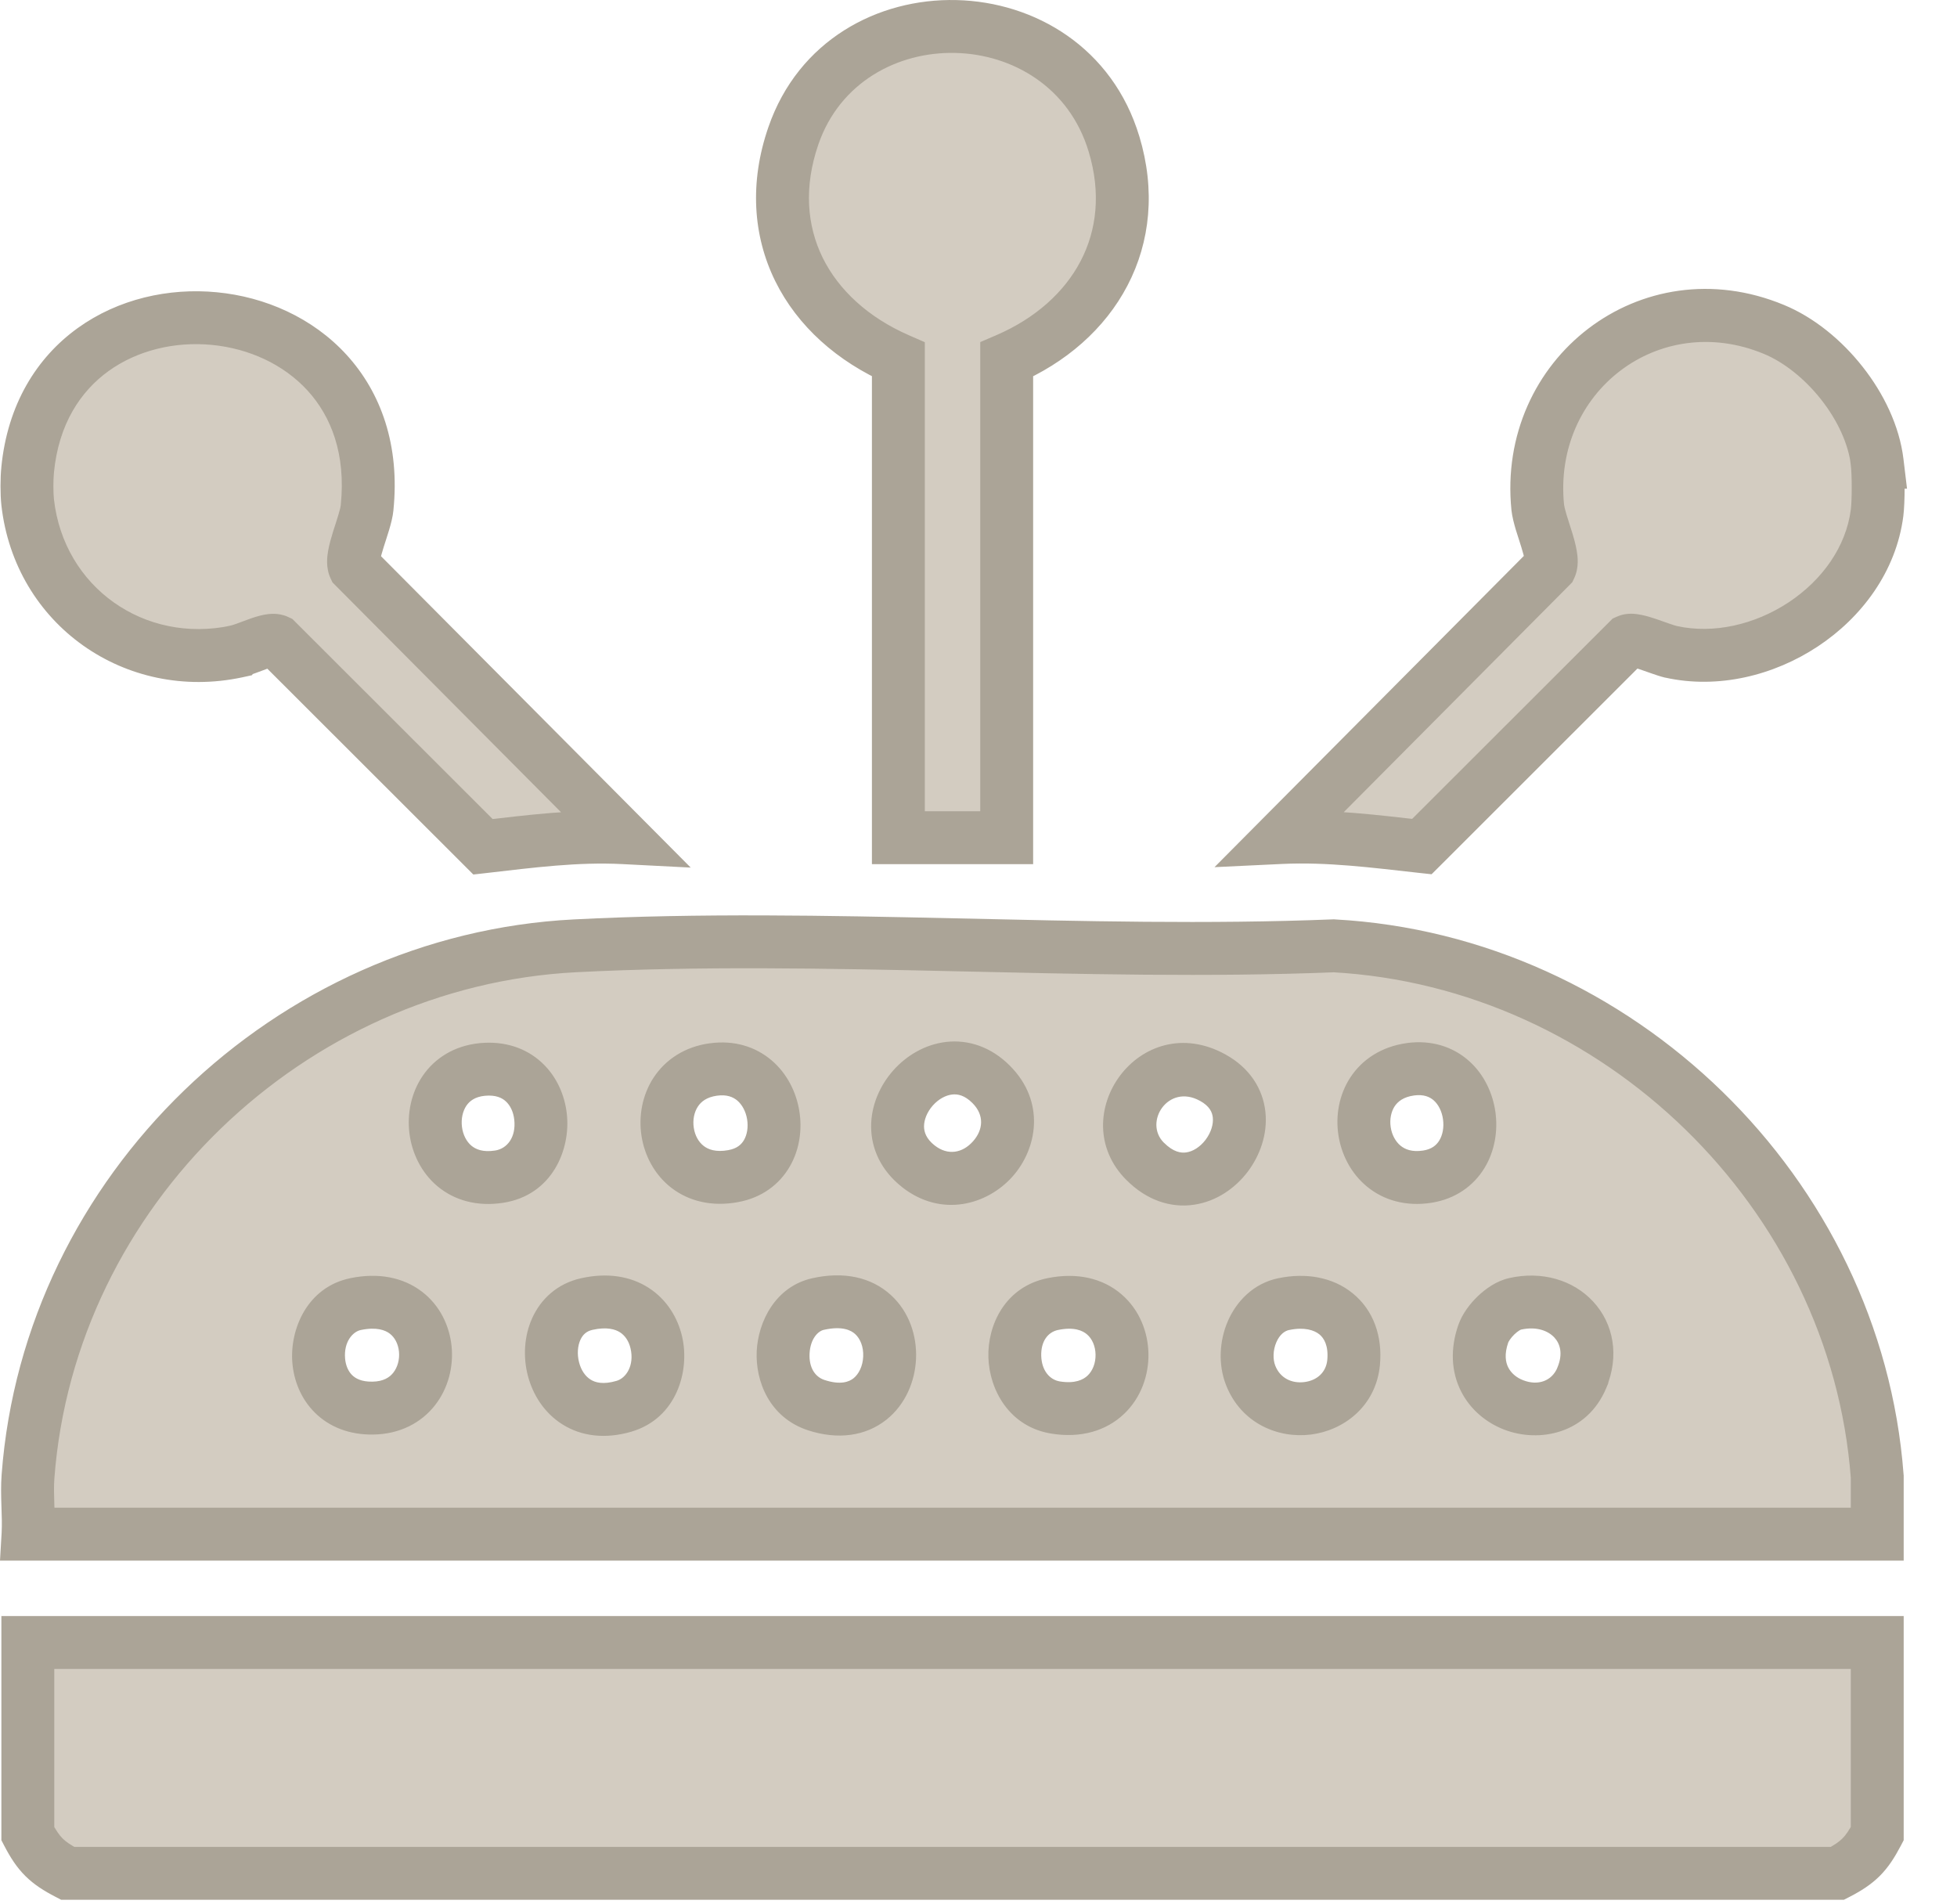 <?xml version="1.0" encoding="UTF-8"?> <svg xmlns="http://www.w3.org/2000/svg" width="37" height="36" viewBox="0 0 37 36" fill="none"><path d="M35.492 34.665C35.289 35.053 35.132 35.211 34.74 35.414H1.279C0.887 35.211 0.729 35.053 0.526 34.665V31.05H35.492V34.665ZM10.871 17.88C15.575 17.639 20.488 18.069 25.216 17.88C30.578 18.174 35.089 22.545 35.492 27.91V29.002H0.53C0.551 28.642 0.502 28.267 0.53 27.91C0.936 22.507 5.478 18.156 10.871 17.88ZM11.798 26.584C12.834 26.28 12.624 24.309 11.091 24.652C9.968 24.905 10.304 27.024 11.798 26.584ZM15.431 26.563C17.195 27.14 17.36 24.222 15.463 24.652C14.662 24.834 14.525 26.265 15.431 26.563ZM29.907 26.045C30.27 25.177 29.556 24.442 28.643 24.648C28.409 24.701 28.125 24.985 28.044 25.212C27.568 26.573 29.438 27.168 29.907 26.048V26.045ZM25.591 25.762C25.672 24.939 25.066 24.488 24.275 24.652C23.705 24.768 23.446 25.488 23.645 25.999C24.023 26.965 25.489 26.776 25.591 25.762ZM19.96 26.608C21.65 26.878 21.629 24.299 19.904 24.652C18.91 24.856 18.967 26.451 19.96 26.608ZM7.049 26.619C8.474 26.598 8.376 24.313 6.724 24.652C5.751 24.852 5.727 26.64 7.049 26.619ZM22.928 20.372C21.819 19.76 20.856 21.16 21.651 21.954C22.77 23.076 24.212 21.079 22.928 20.372ZM18.739 20.498C17.734 19.494 16.261 21.177 17.36 22.045C18.368 22.839 19.648 21.408 18.739 20.498ZM9.118 20.218C7.792 20.348 7.991 22.468 9.436 22.244C10.594 22.066 10.476 20.085 9.118 20.218ZM26.665 20.214C25.311 20.403 25.602 22.457 26.984 22.244C28.219 22.052 27.971 20.035 26.665 20.214ZM13.489 20.218C12.145 20.4 12.397 22.503 13.864 22.233C15.078 22.013 14.787 20.039 13.489 20.218ZM0.523 8.882C0.933 4.69 7.385 5.211 6.941 9.596C6.913 9.9 6.608 10.517 6.703 10.72L11.791 15.836C10.899 15.79 10.017 15.906 9.131 16.008L5.237 12.116C5.093 12.05 4.69 12.266 4.477 12.312L4.474 12.316C2.553 12.725 0.743 11.457 0.523 9.494C0.505 9.333 0.505 9.046 0.523 8.882ZM29.074 9.593C28.822 7.098 31.194 5.256 33.536 6.226C34.484 6.618 35.369 7.71 35.492 8.738H35.489C35.517 8.959 35.517 9.477 35.489 9.694C35.265 11.444 33.283 12.697 31.593 12.322C31.38 12.273 30.911 12.053 30.778 12.112L26.882 16.004C26 15.906 25.119 15.791 24.223 15.833L29.311 10.716C29.405 10.513 29.105 9.897 29.074 9.593ZM15 2.565C15.973 -0.252 20.191 -0.175 21.062 2.723C21.604 4.521 20.695 6.082 19.033 6.796V15.836H16.985V6.796C15.26 6.043 14.36 4.417 15 2.565Z" fill="#D3CCC1"></path><path d="M35.492 34.665L35.935 34.897L35.992 34.788V34.665H35.492ZM34.74 35.414V35.914H34.861L34.97 35.858L34.74 35.414ZM1.279 35.414L1.049 35.858L1.157 35.914H1.279V35.414ZM0.526 34.665H0.026V34.788L0.083 34.897L0.526 34.665ZM0.526 31.05V30.55H0.026V31.05H0.526ZM35.492 31.05H35.992V30.55H35.492V31.05ZM10.871 17.88L10.897 18.379L10.897 18.379L10.871 17.88ZM25.216 17.88L25.244 17.381L25.22 17.379L25.196 17.38L25.216 17.88ZM35.492 27.91H35.992V27.892L35.99 27.873L35.492 27.91ZM35.492 29.002V29.502H35.992V29.002H35.492ZM0.53 29.002L0.031 28.973L-0 29.502H0.53V29.002ZM0.53 27.91L1.028 27.949L1.028 27.948L0.53 27.91ZM11.798 26.584L11.657 26.104L11.657 26.104L11.798 26.584ZM11.091 24.652L10.982 24.165L10.982 24.165L11.091 24.652ZM15.431 26.563L15.275 27.038L15.275 27.038L15.431 26.563ZM15.463 24.652L15.353 24.165L15.353 24.165L15.463 24.652ZM29.907 26.045L29.445 25.852L29.407 25.944V26.045H29.907ZM28.643 24.648L28.752 25.136L28.753 25.136L28.643 24.648ZM28.044 25.212L27.573 25.045L27.572 25.047L28.044 25.212ZM29.907 26.048L30.368 26.241L30.407 26.148V26.048H29.907ZM25.591 25.762L26.089 25.812L26.089 25.811L25.591 25.762ZM24.275 24.652L24.374 25.142L24.377 25.142L24.275 24.652ZM23.645 25.999L23.179 26.181L23.179 26.181L23.645 25.999ZM19.96 26.608L20.039 26.115L20.039 26.115L19.96 26.608ZM19.904 24.652L20.004 25.142L20.004 25.142L19.904 24.652ZM7.049 26.619L7.042 26.119L7.041 26.119L7.049 26.619ZM6.724 24.652L6.824 25.142L6.825 25.142L6.724 24.652ZM22.928 20.372L22.686 20.81L22.687 20.81L22.928 20.372ZM21.651 21.954L22.005 21.601L22.004 21.601L21.651 21.954ZM18.739 20.498L19.092 20.145L19.092 20.145L18.739 20.498ZM17.36 22.045L17.05 22.437L17.05 22.438L17.36 22.045ZM9.118 20.218L9.166 20.715L9.166 20.715L9.118 20.218ZM9.436 22.244L9.36 21.75L9.359 21.75L9.436 22.244ZM26.665 20.214L26.598 19.718L26.596 19.719L26.665 20.214ZM26.984 22.244L27.06 22.738L27.061 22.738L26.984 22.244ZM13.489 20.218L13.556 20.713L13.557 20.713L13.489 20.218ZM13.864 22.233L13.774 21.741L13.773 21.742L13.864 22.233ZM0.523 8.882L1.02 8.935L1.02 8.931L0.523 8.882ZM6.941 9.596L6.443 9.545L6.443 9.55L6.941 9.596ZM6.703 10.72L6.249 10.931L6.286 11.01L6.348 11.072L6.703 10.72ZM11.791 15.836L11.766 16.335L13.059 16.401L12.146 15.483L11.791 15.836ZM9.131 16.008L8.778 16.361L8.949 16.532L9.188 16.505L9.131 16.008ZM5.237 12.116L5.59 11.763L5.527 11.7L5.447 11.663L5.237 12.116ZM4.477 12.312L4.373 11.823L4.189 11.862L4.077 12.012L4.477 12.312ZM4.474 12.316L4.578 12.805L4.762 12.765L4.874 12.616L4.474 12.316ZM0.523 9.494L0.026 9.548L0.026 9.55L0.523 9.494ZM29.074 9.593L28.576 9.643L28.576 9.644L29.074 9.593ZM33.536 6.226L33.344 6.688L33.345 6.688L33.536 6.226ZM35.492 8.738V9.238H36.055L35.988 8.679L35.492 8.738ZM35.489 8.738V8.238H34.921L34.993 8.801L35.489 8.738ZM35.489 9.694L34.993 9.63L34.993 9.631L35.489 9.694ZM31.593 12.322L31.481 12.81L31.485 12.81L31.593 12.322ZM30.778 12.112L30.574 11.656L30.49 11.693L30.424 11.759L30.778 12.112ZM26.882 16.004L26.827 16.501L27.066 16.527L27.236 16.358L26.882 16.004ZM24.223 15.833L23.869 15.48L22.962 16.393L24.247 16.332L24.223 15.833ZM29.311 10.716L29.666 11.068L29.727 11.006L29.764 10.927L29.311 10.716ZM15 2.565L15.473 2.729L15.473 2.729L15 2.565ZM21.062 2.723L20.583 2.867L20.583 2.867L21.062 2.723ZM19.033 6.796L18.835 6.337L18.533 6.467V6.796H19.033ZM19.033 15.836V16.336H19.533V15.836H19.033ZM16.985 15.836H16.485V16.336H16.985V15.836ZM16.985 6.796H17.485V6.469L17.185 6.338L16.985 6.796ZM35.492 34.665L35.048 34.434C34.958 34.607 34.896 34.693 34.833 34.755C34.771 34.817 34.684 34.88 34.51 34.97L34.74 35.414L34.97 35.858C35.187 35.746 35.374 35.628 35.54 35.463C35.705 35.298 35.822 35.111 35.935 34.897L35.492 34.665ZM34.74 35.414V34.914H1.279V35.414V35.914H34.74V35.414ZM1.279 35.414L1.509 34.97C1.334 34.88 1.247 34.817 1.184 34.755C1.122 34.693 1.059 34.606 0.969 34.434L0.526 34.665L0.083 34.897C0.195 35.112 0.313 35.299 0.479 35.464C0.644 35.628 0.832 35.746 1.049 35.858L1.279 35.414ZM0.526 34.665H1.026V31.05H0.526H0.026V34.665H0.526ZM0.526 31.05V31.55H35.492V31.05V30.55H0.526V31.05ZM35.492 31.05H34.992V34.665H35.492H35.992V31.05H35.492ZM10.871 17.88L10.897 18.379C13.228 18.26 15.614 18.306 18.023 18.36C20.427 18.414 22.854 18.475 25.236 18.38L25.216 17.88L25.196 17.38C22.851 17.474 20.457 17.414 18.046 17.36C15.641 17.307 13.219 17.259 10.846 17.381L10.871 17.88ZM25.216 17.88L25.189 18.379C30.302 18.66 34.609 22.836 34.993 27.948L35.492 27.91L35.99 27.873C35.569 22.255 30.853 17.688 25.244 17.381L25.216 17.88ZM35.492 27.91H34.992V29.002H35.492H35.992V27.91H35.492ZM35.492 29.002V28.502H0.53V29.002V29.502H35.492V29.002ZM0.53 29.002L1.029 29.031C1.041 28.823 1.033 28.615 1.027 28.438C1.021 28.252 1.017 28.096 1.028 27.949L0.53 27.91L0.031 27.871C0.015 28.081 0.021 28.291 0.027 28.471C0.034 28.661 0.039 28.82 0.031 28.973L0.53 29.002ZM0.53 27.91L1.028 27.948C1.415 22.8 5.751 18.643 10.897 18.379L10.871 17.88L10.846 17.381C5.206 17.67 0.456 22.213 0.031 27.873L0.53 27.91ZM11.798 26.584L11.939 27.064C12.792 26.813 13.049 25.917 12.895 25.261C12.813 24.912 12.61 24.569 12.265 24.346C11.914 24.12 11.472 24.055 10.982 24.165L11.091 24.652L11.2 25.14C11.477 25.078 11.636 25.131 11.723 25.187C11.816 25.247 11.889 25.351 11.921 25.49C11.996 25.81 11.84 26.051 11.657 26.104L11.798 26.584ZM11.091 24.652L10.982 24.165C10.532 24.266 10.223 24.562 10.063 24.916C9.907 25.259 9.889 25.652 9.979 26.003C10.07 26.355 10.282 26.706 10.634 26.927C10.996 27.155 11.45 27.208 11.94 27.064L11.798 26.584L11.657 26.104C11.4 26.18 11.251 26.134 11.166 26.08C11.069 26.02 10.987 25.907 10.948 25.753C10.908 25.598 10.922 25.441 10.973 25.329C11.019 25.229 11.089 25.165 11.201 25.14L11.091 24.652ZM15.431 26.563L15.275 27.038C15.847 27.225 16.37 27.146 16.758 26.839C17.126 26.546 17.302 26.102 17.319 25.683C17.337 25.264 17.197 24.804 16.843 24.481C16.475 24.145 15.952 24.029 15.353 24.165L15.463 24.652L15.574 25.14C15.923 25.061 16.091 25.148 16.169 25.22C16.263 25.306 16.328 25.458 16.32 25.642C16.313 25.828 16.235 25.977 16.136 26.056C16.056 26.119 15.897 26.189 15.587 26.087L15.431 26.563ZM15.463 24.652L15.353 24.165C14.655 24.323 14.335 24.99 14.307 25.539C14.279 26.108 14.546 26.798 15.275 27.038L15.431 26.563L15.587 26.087C15.411 26.029 15.293 25.855 15.306 25.589C15.321 25.303 15.47 25.163 15.574 25.14L15.463 24.652ZM29.907 26.045L30.368 26.238C30.62 25.636 30.51 25.024 30.12 24.604C29.739 24.193 29.144 24.023 28.533 24.161L28.643 24.648L28.753 25.136C29.056 25.068 29.274 25.162 29.387 25.284C29.492 25.397 29.557 25.586 29.445 25.852L29.907 26.045ZM28.643 24.648L28.534 24.161C28.291 24.215 28.083 24.367 27.94 24.504C27.793 24.644 27.647 24.835 27.573 25.045L28.044 25.212L28.516 25.379C28.517 25.375 28.526 25.355 28.549 25.322C28.57 25.291 28.599 25.257 28.632 25.225C28.665 25.193 28.698 25.169 28.724 25.152C28.753 25.135 28.763 25.134 28.752 25.136L28.643 24.648ZM28.044 25.212L27.572 25.047C27.414 25.501 27.439 25.936 27.622 26.299C27.801 26.654 28.108 26.899 28.442 27.027C29.096 27.278 30.004 27.11 30.368 26.241L29.907 26.048L29.445 25.855C29.34 26.106 29.079 26.201 28.8 26.093C28.667 26.043 28.568 25.954 28.515 25.849C28.467 25.754 28.437 25.603 28.516 25.377L28.044 25.212ZM29.907 26.048H30.407V26.045H29.907H29.407V26.048H29.907ZM25.591 25.762L26.089 25.811C26.142 25.263 25.968 24.768 25.575 24.449C25.192 24.137 24.679 24.058 24.173 24.163L24.275 24.652L24.377 25.142C24.662 25.083 24.848 25.146 24.945 25.225C25.032 25.296 25.12 25.438 25.094 25.713L25.591 25.762ZM24.275 24.652L24.175 24.162C23.692 24.26 23.371 24.61 23.212 24.98C23.055 25.346 23.027 25.79 23.179 26.181L23.645 25.999L24.111 25.817C24.064 25.697 24.066 25.526 24.131 25.375C24.194 25.229 24.287 25.16 24.374 25.142L24.275 24.652ZM23.645 25.999L23.179 26.181C23.466 26.914 24.171 27.196 24.784 27.119C25.395 27.043 26.01 26.595 26.089 25.812L25.591 25.762L25.094 25.712C25.07 25.943 24.901 26.097 24.66 26.127C24.419 26.157 24.202 26.05 24.111 25.817L23.645 25.999ZM19.96 26.608L19.882 27.102C20.436 27.191 20.915 27.049 21.252 26.729C21.576 26.421 21.72 25.993 21.713 25.59C21.706 25.187 21.547 24.763 21.204 24.468C20.85 24.163 20.36 24.049 19.803 24.163L19.904 24.652L20.004 25.142C20.31 25.079 20.47 25.155 20.552 25.226C20.646 25.306 20.71 25.443 20.713 25.607C20.716 25.772 20.656 25.916 20.563 26.004C20.482 26.081 20.329 26.161 20.039 26.115L19.96 26.608ZM19.904 24.652L19.803 24.163C18.998 24.327 18.668 25.055 18.687 25.663C18.706 26.27 19.079 26.975 19.882 27.102L19.96 26.608L20.039 26.115C19.848 26.084 19.695 25.913 19.686 25.632C19.678 25.352 19.816 25.181 20.004 25.142L19.904 24.652ZM7.049 26.619L7.057 27.119C7.559 27.112 7.965 26.898 8.226 26.563C8.478 26.24 8.576 25.831 8.538 25.451C8.5 25.069 8.321 24.679 7.975 24.416C7.621 24.146 7.151 24.054 6.623 24.163L6.724 24.652L6.825 25.142C7.123 25.081 7.285 25.147 7.369 25.211C7.462 25.282 7.528 25.401 7.543 25.55C7.558 25.701 7.516 25.847 7.437 25.948C7.368 26.037 7.251 26.116 7.042 26.119L7.049 26.619ZM6.724 24.652L6.624 24.163C5.808 24.33 5.477 25.13 5.527 25.758C5.554 26.091 5.684 26.437 5.951 26.703C6.225 26.976 6.606 27.126 7.057 27.119L7.049 26.619L7.041 26.119C6.831 26.123 6.72 26.057 6.656 25.994C6.586 25.924 6.535 25.815 6.524 25.678C6.499 25.368 6.667 25.174 6.824 25.142L6.724 24.652ZM22.928 20.372L23.17 19.934C21.55 19.04 20.096 21.106 21.297 22.308L21.651 21.954L22.004 21.601C21.617 21.213 22.087 20.479 22.686 20.81L22.928 20.372ZM21.651 21.954L21.297 22.307C21.676 22.688 22.131 22.841 22.577 22.774C23.003 22.711 23.356 22.458 23.589 22.152C23.821 21.845 23.968 21.441 23.925 21.024C23.879 20.585 23.628 20.186 23.169 19.934L22.928 20.372L22.687 20.81C22.871 20.911 22.92 21.028 22.93 21.127C22.943 21.248 22.9 21.405 22.793 21.547C22.686 21.688 22.549 21.768 22.43 21.785C22.331 21.8 22.185 21.782 22.005 21.601L21.651 21.954ZM18.739 20.498L19.092 20.145C18.739 19.791 18.309 19.649 17.888 19.697C17.483 19.744 17.132 19.96 16.886 20.238C16.64 20.517 16.469 20.892 16.47 21.297C16.471 21.719 16.66 22.129 17.05 22.437L17.36 22.045L17.67 21.653C17.511 21.527 17.471 21.401 17.47 21.294C17.47 21.171 17.525 21.026 17.635 20.9C17.746 20.775 17.882 20.704 18.002 20.691C18.105 20.679 18.236 20.703 18.385 20.852L18.739 20.498ZM17.36 22.045L17.05 22.438C17.803 23.031 18.67 22.771 19.141 22.244C19.613 21.716 19.772 20.825 19.092 20.145L18.739 20.498L18.385 20.852C18.615 21.081 18.589 21.361 18.395 21.577C18.201 21.795 17.924 21.853 17.669 21.652L17.36 22.045ZM9.118 20.218L9.069 19.72C8.592 19.767 8.221 20.002 7.991 20.339C7.769 20.666 7.696 21.061 7.741 21.425C7.787 21.79 7.957 22.16 8.268 22.423C8.59 22.693 9.022 22.814 9.512 22.738L9.436 22.244L9.359 21.75C9.128 21.786 8.993 21.726 8.912 21.658C8.821 21.581 8.753 21.455 8.734 21.302C8.715 21.147 8.75 21.003 8.818 20.902C8.879 20.813 8.98 20.734 9.166 20.715L9.118 20.218ZM9.436 22.244L9.512 22.738C10.438 22.596 10.791 21.735 10.717 21.06C10.679 20.71 10.529 20.351 10.242 20.086C9.946 19.812 9.539 19.674 9.069 19.72L9.118 20.218L9.166 20.715C9.375 20.695 9.493 20.755 9.564 20.821C9.645 20.895 9.707 21.017 9.723 21.168C9.759 21.495 9.592 21.714 9.36 21.75L9.436 22.244ZM26.665 20.214L26.596 19.719C26.122 19.785 25.756 20.025 25.531 20.367C25.314 20.698 25.25 21.093 25.304 21.454C25.358 21.815 25.535 22.175 25.842 22.429C26.159 22.691 26.582 22.812 27.06 22.738L26.984 22.244L26.907 21.75C26.694 21.783 26.563 21.727 26.479 21.658C26.386 21.581 26.315 21.456 26.293 21.306C26.271 21.157 26.302 21.016 26.367 20.915C26.427 20.825 26.532 20.737 26.735 20.709L26.665 20.214ZM26.984 22.244L27.061 22.738C27.517 22.667 27.86 22.418 28.066 22.081C28.264 21.756 28.322 21.372 28.273 21.021C28.223 20.669 28.062 20.313 27.772 20.055C27.472 19.788 27.064 19.655 26.598 19.718L26.665 20.214L26.733 20.709C26.92 20.684 27.032 20.736 27.107 20.802C27.193 20.878 27.261 21.005 27.282 21.159C27.304 21.314 27.274 21.459 27.212 21.56C27.157 21.65 27.068 21.725 26.907 21.75L26.984 22.244ZM13.489 20.218L13.421 19.722C12.945 19.787 12.579 20.032 12.355 20.375C12.139 20.707 12.073 21.105 12.128 21.47C12.184 21.836 12.367 22.201 12.691 22.453C13.024 22.711 13.463 22.816 13.954 22.725L13.864 22.233L13.773 21.742C13.531 21.786 13.389 21.729 13.304 21.663C13.21 21.59 13.139 21.469 13.117 21.32C13.094 21.17 13.125 21.025 13.193 20.921C13.254 20.826 13.361 20.74 13.556 20.713L13.489 20.218ZM13.864 22.233L13.953 22.725C14.403 22.644 14.737 22.39 14.933 22.05C15.122 21.723 15.169 21.341 15.111 20.994C15.053 20.646 14.883 20.297 14.591 20.047C14.288 19.788 13.883 19.659 13.421 19.723L13.489 20.218L13.557 20.713C13.744 20.687 13.861 20.739 13.941 20.806C14.03 20.883 14.1 21.007 14.125 21.158C14.15 21.31 14.124 21.451 14.067 21.55C14.016 21.638 13.932 21.713 13.774 21.741L13.864 22.233ZM0.523 8.882L1.02 8.931C1.109 8.021 1.518 7.4 2.053 7.014C2.599 6.621 3.306 6.453 4.004 6.52C4.703 6.587 5.36 6.886 5.814 7.382C6.26 7.87 6.541 8.581 6.443 9.545L6.941 9.596L7.438 9.646C7.563 8.418 7.203 7.42 6.552 6.707C5.909 6.004 5.01 5.612 4.1 5.525C3.19 5.437 2.234 5.651 1.469 6.202C0.693 6.761 0.141 7.646 0.025 8.833L0.523 8.882ZM6.941 9.596L6.443 9.55C6.441 9.572 6.43 9.627 6.399 9.728C6.368 9.832 6.339 9.919 6.298 10.047C6.264 10.158 6.225 10.29 6.203 10.416C6.186 10.515 6.155 10.729 6.249 10.931L6.703 10.72L7.156 10.509C7.203 10.61 7.174 10.67 7.189 10.586C7.198 10.53 7.22 10.451 7.253 10.345C7.281 10.256 7.327 10.118 7.358 10.014C7.389 9.908 7.427 9.771 7.439 9.642L6.941 9.596ZM6.703 10.72L6.348 11.072L11.437 16.189L11.791 15.836L12.146 15.483L7.057 10.367L6.703 10.72ZM11.791 15.836L11.817 15.337C10.874 15.289 9.944 15.411 9.074 15.511L9.131 16.008L9.188 16.505C10.089 16.401 10.924 16.292 11.766 16.335L11.791 15.836ZM9.131 16.008L9.485 15.654L5.59 11.763L5.237 12.116L4.883 12.47L8.778 16.361L9.131 16.008ZM5.237 12.116L5.447 11.663C5.259 11.575 5.071 11.607 4.994 11.621C4.894 11.64 4.794 11.673 4.716 11.701C4.644 11.726 4.546 11.764 4.494 11.783C4.424 11.809 4.388 11.819 4.373 11.823L4.477 12.312L4.581 12.801C4.673 12.781 4.767 12.748 4.837 12.722C4.925 12.69 4.977 12.669 5.05 12.643C5.117 12.619 5.158 12.608 5.181 12.604C5.191 12.602 5.184 12.604 5.164 12.604C5.147 12.603 5.093 12.601 5.027 12.57L5.237 12.116ZM4.477 12.312L4.077 12.012L4.074 12.015L4.474 12.316L4.874 12.616L4.877 12.612L4.477 12.312ZM4.474 12.316L4.37 11.826C2.73 12.176 1.206 11.101 1.02 9.438L0.523 9.494L0.026 9.55C0.28 11.814 2.375 13.274 4.578 12.805L4.474 12.316ZM0.523 9.494L1.02 9.44C1.006 9.315 1.006 9.064 1.02 8.935L0.523 8.882L0.026 8.829C0.004 9.028 0.004 9.351 0.026 9.548L0.523 9.494ZM29.074 9.593L29.571 9.543C29.356 7.408 31.366 5.869 33.344 6.688L33.536 6.226L33.727 5.764C31.022 4.644 28.288 6.787 28.576 9.643L29.074 9.593ZM33.536 6.226L33.345 6.688C33.725 6.845 34.118 7.156 34.431 7.553C34.744 7.95 34.947 8.396 34.995 8.798L35.492 8.738L35.988 8.679C35.913 8.052 35.613 7.437 35.216 6.934C34.819 6.429 34.295 5.998 33.727 5.764L33.536 6.226ZM35.492 8.738V8.238H35.489V8.738V9.238H35.492V8.738ZM35.489 8.738L34.993 8.801C35.015 8.98 35.015 9.456 34.993 9.63L35.489 9.694L35.985 9.758C36.018 9.499 36.018 8.937 35.985 8.675L35.489 8.738ZM35.489 9.694L34.993 9.631C34.903 10.333 34.454 10.966 33.815 11.388C33.175 11.81 32.394 11.988 31.701 11.834L31.593 12.322L31.485 12.81C32.483 13.031 33.537 12.77 34.366 12.222C35.196 11.674 35.85 10.806 35.985 9.758L35.489 9.694ZM31.593 12.322L31.705 11.835C31.682 11.83 31.638 11.816 31.56 11.789C31.493 11.765 31.398 11.731 31.314 11.703C31.229 11.674 31.127 11.642 31.028 11.623C30.979 11.613 30.917 11.604 30.851 11.602C30.791 11.601 30.686 11.606 30.574 11.656L30.778 12.112L30.982 12.569C30.903 12.604 30.842 12.602 30.834 12.602C30.819 12.602 30.818 12.6 30.834 12.604C30.868 12.61 30.921 12.625 30.997 12.651C31.073 12.677 31.143 12.702 31.229 12.732C31.303 12.758 31.397 12.79 31.481 12.81L31.593 12.322ZM30.778 12.112L30.424 11.759L26.529 15.65L26.882 16.004L27.236 16.358L31.131 12.466L30.778 12.112ZM26.882 16.004L26.938 15.507C26.072 15.411 25.144 15.289 24.2 15.334L24.223 15.833L24.247 16.332C25.093 16.293 25.929 16.401 26.827 16.501L26.882 16.004ZM24.223 15.833L24.578 16.186L29.666 11.068L29.311 10.716L28.956 10.363L23.869 15.48L24.223 15.833ZM29.311 10.716L29.764 10.927C29.858 10.726 29.828 10.513 29.811 10.415C29.79 10.289 29.752 10.156 29.717 10.045C29.676 9.912 29.649 9.834 29.616 9.725C29.586 9.623 29.574 9.567 29.571 9.541L29.074 9.593L28.576 9.644C28.59 9.771 28.627 9.906 28.658 10.012C28.688 10.11 28.736 10.255 28.762 10.34C28.795 10.446 28.816 10.525 28.825 10.581C28.839 10.664 28.811 10.604 28.858 10.505L29.311 10.716ZM15 2.565L15.473 2.729C16.286 0.375 19.85 0.428 20.583 2.867L21.062 2.723L21.541 2.579C20.531 -0.778 15.661 -0.879 14.528 2.402L15 2.565ZM21.062 2.723L20.583 2.867C20.819 3.648 20.735 4.352 20.431 4.935C20.124 5.523 19.576 6.018 18.835 6.337L19.033 6.796L19.23 7.255C20.151 6.86 20.889 6.218 21.317 5.397C21.748 4.572 21.848 3.596 21.541 2.578L21.062 2.723ZM19.033 6.796H18.533V15.836H19.033H19.533V6.796H19.033ZM19.033 15.836V15.336H16.985V15.836V16.336H19.033V15.836ZM16.985 15.836H17.485V6.796H16.985H16.485V15.836H16.985ZM16.985 6.796L17.185 6.338C16.413 6.001 15.855 5.482 15.554 4.872C15.257 4.267 15.194 3.537 15.473 2.729L15 2.565L14.528 2.402C14.167 3.445 14.234 4.454 14.657 5.314C15.078 6.168 15.832 6.838 16.785 7.254L16.985 6.796Z" fill="#ABA497"></path></svg> 